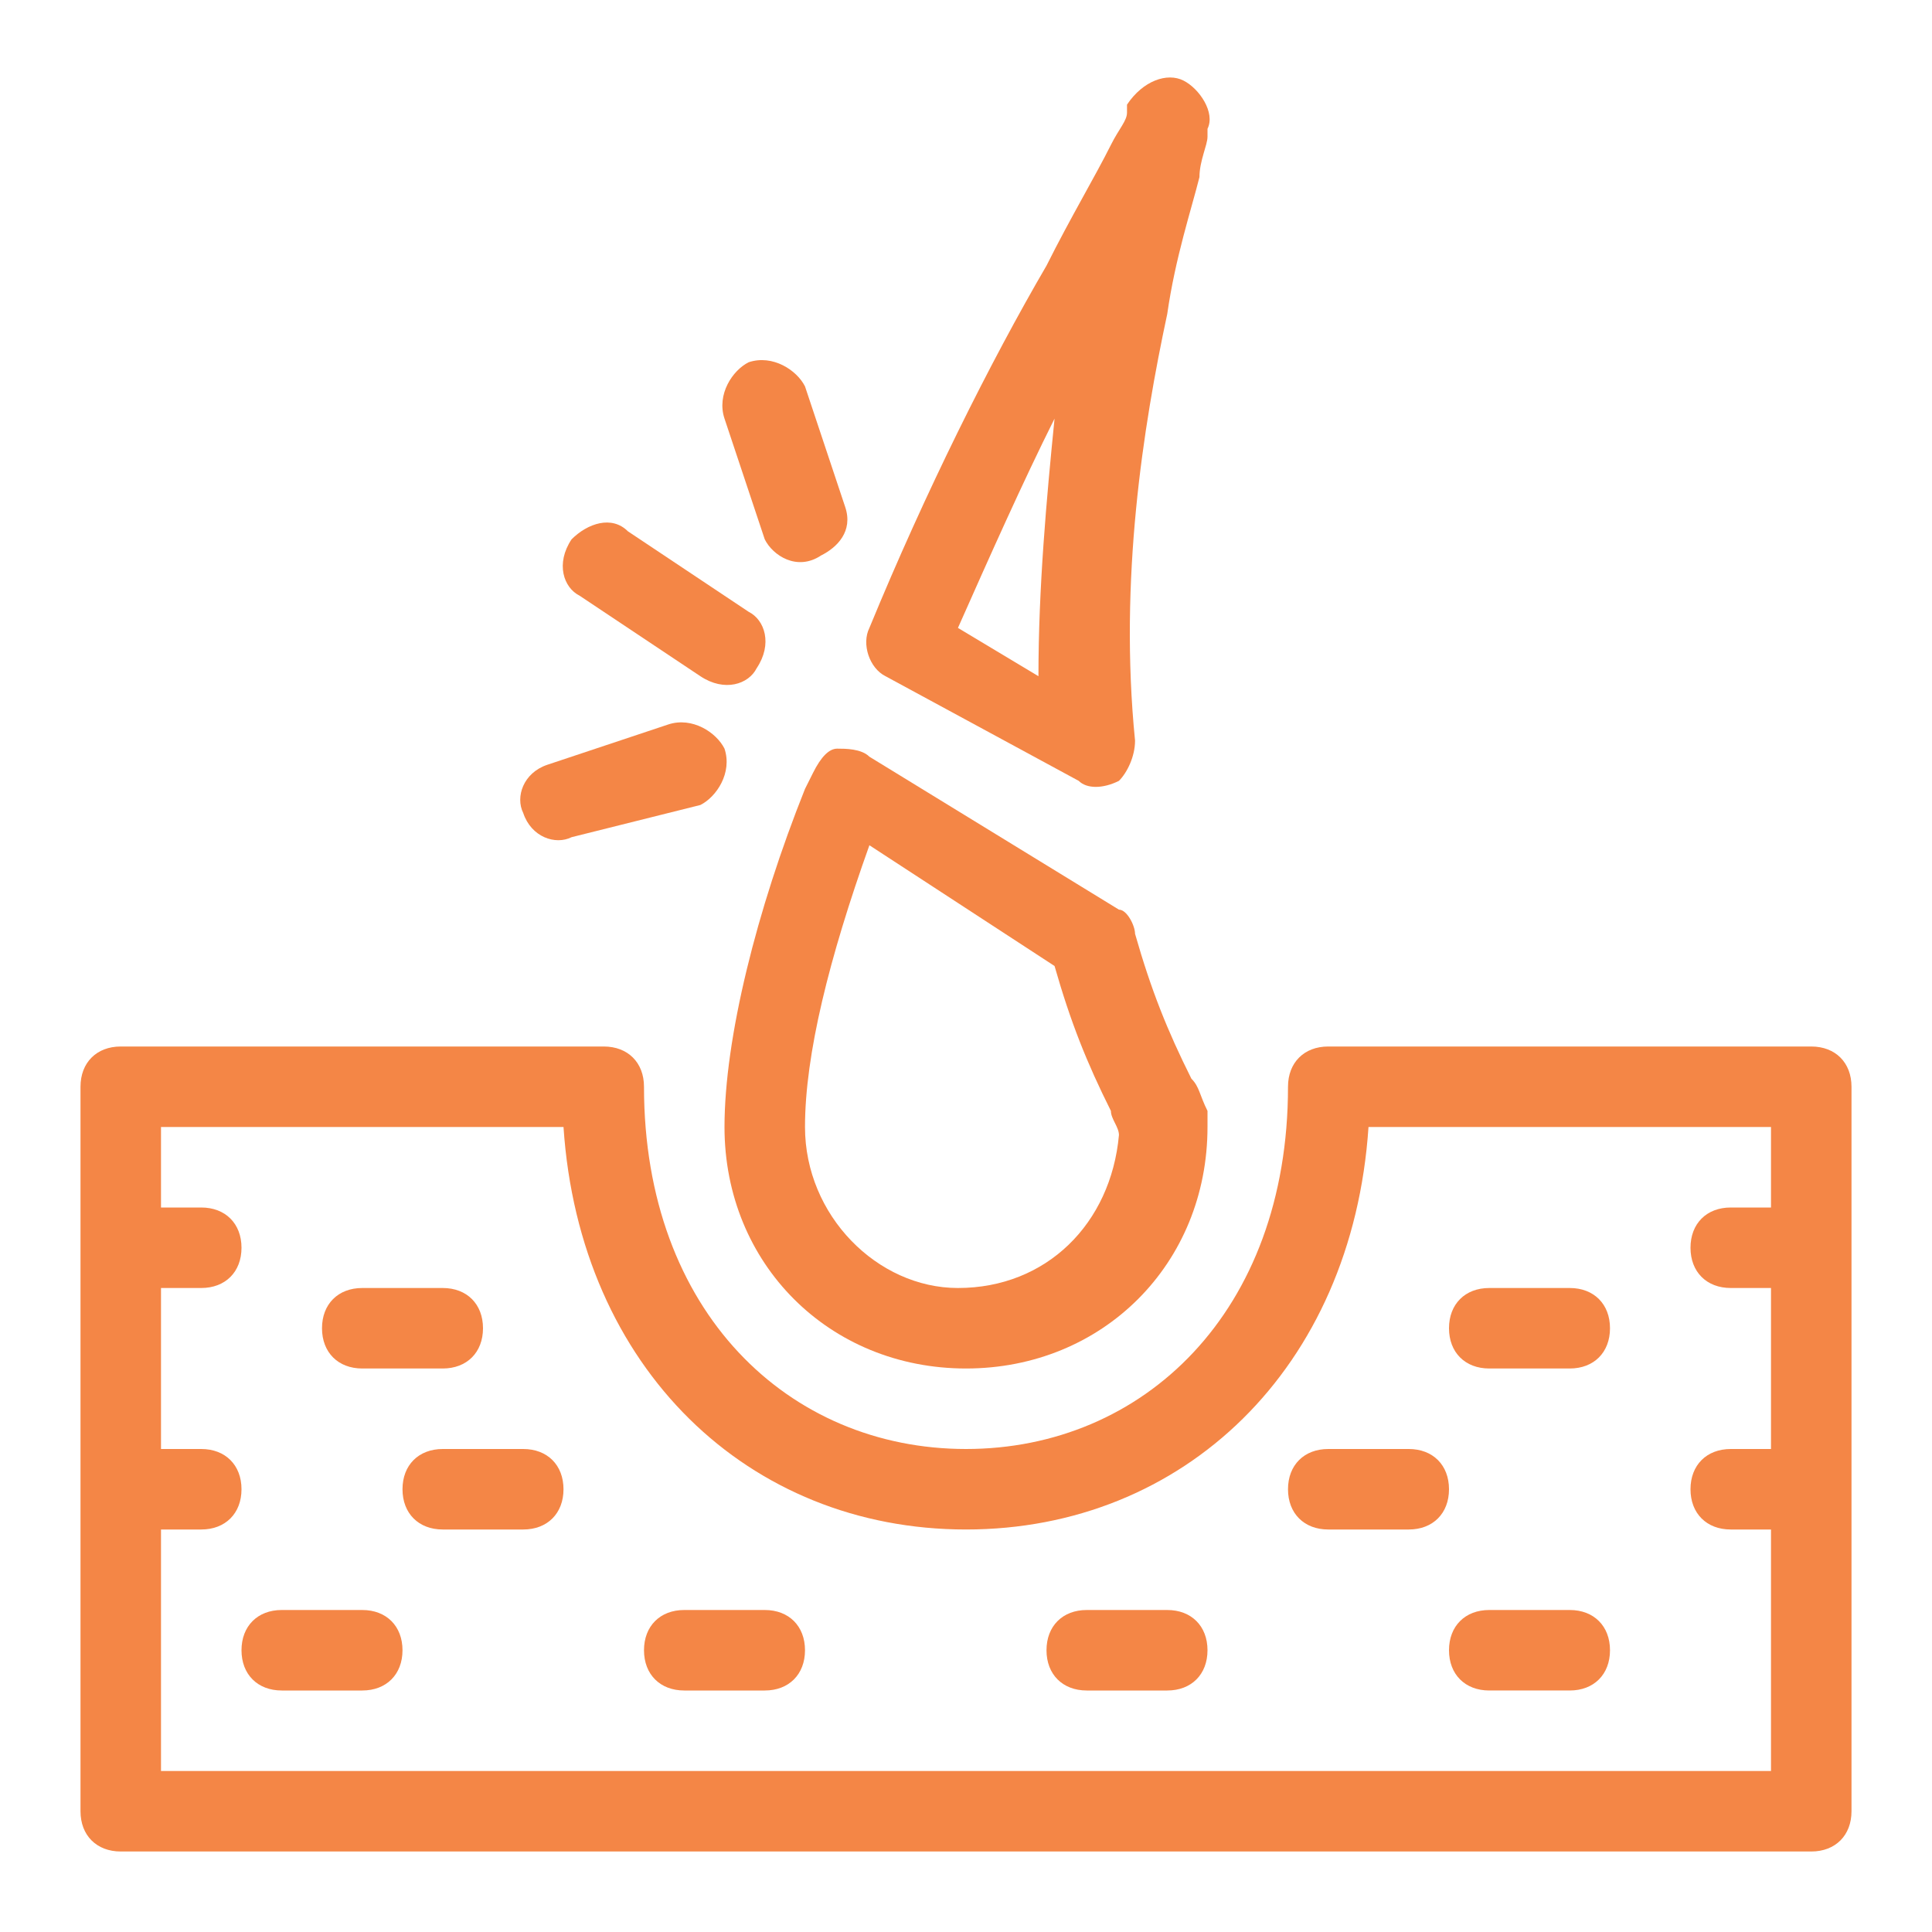 <?xml version="1.0" encoding="utf-8"?>
<!-- Generator: Adobe Illustrator 27.5.0, SVG Export Plug-In . SVG Version: 6.00 Build 0)  -->
<svg version="1.1" id="Camada_1" xmlns="http://www.w3.org/2000/svg" xmlns:xlink="http://www.w3.org/1999/xlink" x="0px" y="0px"
	 viewBox="0 0 24 24" style="enable-background:new 0 0 24 24;" xml:space="preserve">
<style type="text/css">
	.st0{fill-rule:evenodd;clip-rule:evenodd;fill:#F48646;}
	.st1{fill:#F48646;}
</style>
<path class="st0" d="M14.7,1c0.2,0.1,0.4,0.4,0.3,0.6l0,0l0,0l0,0c0,0,0,0.1,0,0.1c0,0.1-0.1,0.3-0.1,0.5c-0.1,0.4-0.3,1-0.4,1.7
	c-0.3,1.4-0.6,3.3-0.4,5.3c0,0.2-0.1,0.4-0.2,0.5c-0.2,0.1-0.4,0.1-0.5,0L11,8.4c-0.2-0.1-0.3-0.4-0.2-0.6c0.7-1.7,1.5-3.3,2.2-4.5
	c0.3-0.6,0.6-1.1,0.8-1.5c0.1-0.2,0.2-0.3,0.2-0.4L14,1.3l0,0l0,0C14.2,1,14.5,0.9,14.7,1z M11.9,7.8c0.4-0.9,0.8-1.8,1.2-2.6
	c-0.1,1-0.2,2.1-0.2,3.2L11.9,7.8z"/>
<path class="st0" d="M10.8,9.4c-0.1-0.1-0.3-0.1-0.4-0.1c-0.1,0-0.2,0.1-0.3,0.3L10,9.8c0,0,0,0,0,0c-0.6,1.5-1,3.1-1,4.2
	c0,1.7,1.3,3,3,3s3-1.3,3-3c0-0.1,0-0.1,0-0.2c-0.1-0.2-0.1-0.3-0.2-0.4c-0.3-0.6-0.5-1.1-0.7-1.8c0-0.1-0.1-0.3-0.2-0.3L10.8,9.4z
	 M10,14c0-0.9,0.3-2.1,0.8-3.5l2.3,1.5c0.2,0.7,0.4,1.2,0.7,1.8c0,0.1,0.1,0.2,0.1,0.3c-0.1,1.1-0.9,1.9-2,1.9
	C10.9,16,10,15.1,10,14z"/>
<path class="st1" d="M7.1,6.7c0.2-0.2,0.5-0.3,0.7-0.1l1.5,1C9.5,7.7,9.6,8,9.4,8.3C9.3,8.5,9,8.6,8.7,8.4l-1.5-1
	C7,7.3,6.9,7,7.1,6.7z"/>
<path class="st1" d="M8.7,10C8.9,9.9,9.1,9.6,9,9.3C8.9,9.1,8.6,8.9,8.3,9L6.8,9.5c-0.3,0.1-0.4,0.4-0.3,0.6
	c0.1,0.3,0.4,0.4,0.6,0.3L8.7,10z"/>
<path class="st1" d="M9.3,4.5C9.6,4.4,9.9,4.6,10,4.8l0.5,1.5c0.1,0.3-0.1,0.5-0.3,0.6C9.9,7.1,9.6,6.9,9.5,6.7L9,5.2
	C8.9,4.9,9.1,4.6,9.3,4.5z"/>
<path class="st1" d="M5.5,18C5.2,18,5,18.2,5,18.5S5.2,19,5.5,19h1C6.8,19,7,18.8,7,18.5S6.8,18,6.5,18H5.5z"/>
<path class="st1" d="M4.5,16C4.2,16,4,16.2,4,16.5S4.2,17,4.5,17h1C5.8,17,6,16.8,6,16.5S5.8,16,5.5,16H4.5z"/>
<path class="st1" d="M16,18.5c0-0.3,0.2-0.5,0.5-0.5h1c0.3,0,0.5,0.2,0.5,0.5S17.8,19,17.5,19h-1C16.2,19,16,18.8,16,18.5z"/>
<path class="st1" d="M18.5,16c-0.3,0-0.5,0.2-0.5,0.5s0.2,0.5,0.5,0.5h1c0.3,0,0.5-0.2,0.5-0.5S19.8,16,19.5,16H18.5z"/>
<path class="st1" d="M13,20.5c0-0.3,0.2-0.5,0.5-0.5h1c0.3,0,0.5,0.2,0.5,0.5S14.8,21,14.5,21h-1C13.2,21,13,20.8,13,20.5z"/>
<path class="st1" d="M18.5,20c-0.3,0-0.5,0.2-0.5,0.5s0.2,0.5,0.5,0.5h1c0.3,0,0.5-0.2,0.5-0.5S19.8,20,19.5,20H18.5z"/>
<path class="st1" d="M8,20.5C8,20.2,8.2,20,8.5,20h1c0.3,0,0.5,0.2,0.5,0.5S9.8,21,9.5,21h-1C8.2,21,8,20.8,8,20.5z"/>
<path class="st1" d="M3.5,20C3.2,20,3,20.2,3,20.5S3.2,21,3.5,21h1C4.8,21,5,20.8,5,20.5S4.8,20,4.5,20H3.5z"/>
<path class="st0" d="M1.5,13C1.2,13,1,13.2,1,13.5v9C1,22.8,1.2,23,1.5,23h21c0.3,0,0.5-0.2,0.5-0.5v-9c0-0.3-0.2-0.5-0.5-0.5h-6
	c-0.3,0-0.5,0.2-0.5,0.5c0,2.8-1.8,4.5-4,4.5c-2.2,0-4-1.7-4-4.5C8,13.2,7.8,13,7.5,13H1.5z M21.5,15H22v-1h-5c-0.2,3-2.3,5-5,5
	s-4.8-2-5-5H2v1h0.5C2.8,15,3,15.2,3,15.5S2.8,16,2.5,16H2v2h0.5C2.8,18,3,18.2,3,18.5S2.8,19,2.5,19H2v3h20v-3h-0.5
	c-0.3,0-0.5-0.2-0.5-0.5s0.2-0.5,0.5-0.5H22v-2h-0.5c-0.3,0-0.5-0.2-0.5-0.5S21.2,15,21.5,15z"/>
</svg>
